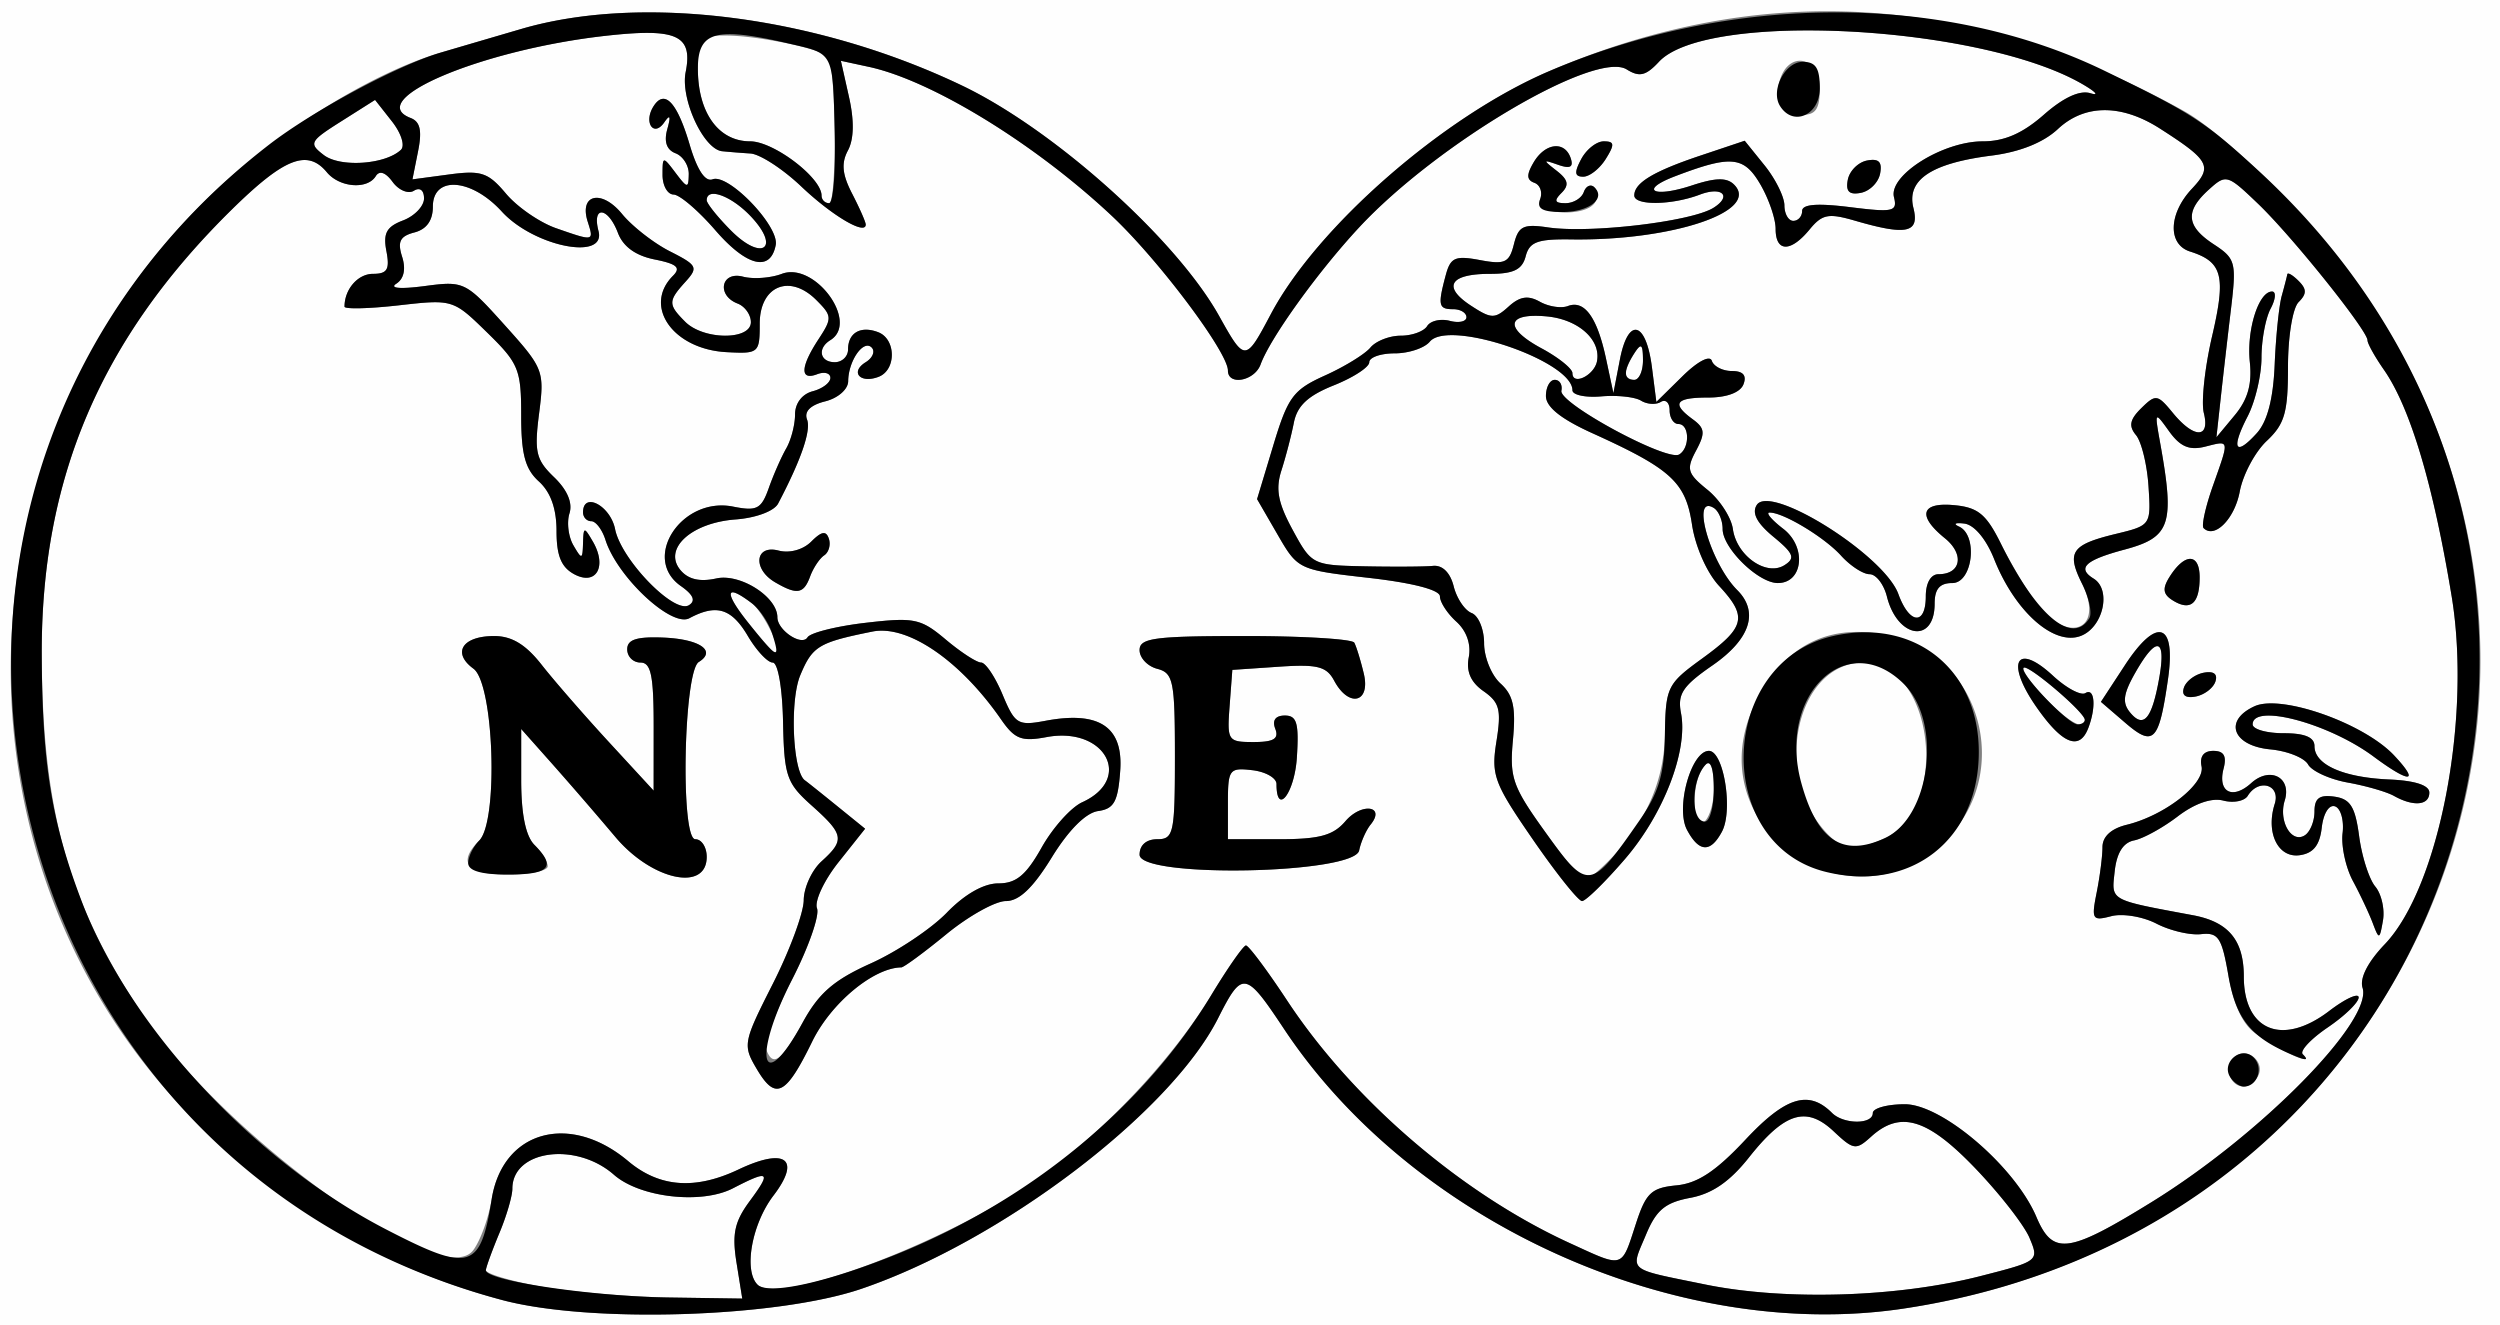 <svg xmlns="http://www.w3.org/2000/svg" width="283" height="150"><rect width="100%" height="100%" fill="#808080" stroke="none"/><path d="M0 75V0h283v150H0Zm97.513 70.892c15.846-5.405 34.958-19.908 40.38-30.642 2.737-5.416 3.088-5.359 7.454 1.218 14.572 21.947 44.482 35.478 70.026 31.679 57.554-8.56 84.611-72.061 50.206-117.83-4.973-6.615-13.96-15.3-18.373-17.755-24.044-13.376-47.698-14.853-71.873-4.49-11.947 5.12-26.218 17.58-31.464 27.469-2.897 5.46-2.94 5.462-5.875.209-4.853-8.685-18.654-21.06-29.043-26.04C92.486 1.814 72.702-.73 59 3.28c-3.025.887-7.138 2.093-9.14 2.682-8.079 2.377-19.448 9.563-26.902 17.003-28.547 28.494-29.056 75.47-1.122 103.664 9.995 10.09 21.823 17.026 35.017 20.536 9.982 2.656 31.079 1.996 40.66-1.273zm-36.306-.264c-3.461-.62-6.254-1.457-6.207-1.86.048-.402.742-2.3 1.543-4.218.802-1.917 1.457-4.165 1.457-4.995 0-4.365 7.196-5.347 11.5-1.57 2.947 2.586 9.9 3.376 13.47 1.53 4.113-2.127 4.39-1.922 1.921 1.418-1.743 2.358-2.04 3.73-1.518 7l.65 4.067-8.261-.122c-4.544-.067-11.094-.63-14.555-1.25zm131.81-.226c-8.983-1.841-8.463-1.4-6.681-5.663 1.158-2.772 2.172-3.612 5.002-4.143 2.485-.466 4.477-1.838 6.646-4.576 4.041-5.102 6.496-5.857 9.59-2.95 2.256 2.119 2.52 2.156 4.244.594 3.3-2.986 6.381-2.049 11.784 3.586 2.769 2.888 5.53 6.432 6.138 7.876 1.096 2.607 1.058 2.637-5.568 4.332-9.409 2.407-22.132 2.793-31.154.944zm-107.267.018c-1.59-1.597-.646-6.868 1.808-10.085 3.158-4.14 1.361-5.474-3.967-2.945-4.906 2.328-8.95 2.021-12.476-.947-6.619-5.57-14.218-3.455-15.458 4.301-.335 2.094-1.275 4.696-2.089 5.782-3.639 4.853-28.584-13.142-37.85-27.304C7.64 101.874 4.812 91.58 4.726 74.214c-.1-20.01 6.652-35.868 21.483-50.464 5.97-5.875 8.588-6.906 10.792-4.25 1.44 1.736 4.582 1.985 5.537.44.417-.674 1.11-.437 1.907.653.69.942 1.77 1.392 2.404 1 .684-.422 1.152-.068 1.152.873 0 .87-1.069 1.99-2.375 2.487-1.872.711-2.271 1.447-1.884 3.475.397 2.073.102 2.572-1.517 2.572C40.512 31 39 32.74 39 34.711c0 .301 2.763.235 6.14-.147 6.116-.692 6.158-.68 10 3.073 3.578 3.494 3.86 4.18 3.86 9.411 0 4.372.45 6.05 2 7.452 1.333 1.207 2 3.08 2 5.62 0 2.796.536 4.097 2.015 4.888 2.477 1.326 3.734-.887 2.1-3.697-.992-1.705-1.058-1.694-1.115.189-.056 1.854-.136 1.871-1.091.23-.567-.974-.767-2.603-.444-3.62.377-1.188-.248-2.653-1.745-4.094-2.045-1.969-2.254-2.856-1.695-7.21.62-4.83.513-5.103-3.885-9.996-4.443-4.94-4.603-5.019-9.081-4.426-2.723.36-4.013.253-3.202-.266.87-.556 1.107-1.657.66-3.063-.542-1.71-.233-2.316 1.393-2.742 1.383-.361 2.09-1.353 2.09-2.93 0-3.523 4.36-3.207 7.806.566 3.617 3.958 11.836 5.613 10.944 2.204-.763-2.919 1.074-2.746 2.197.206.593 1.56 2.002 2.58 4.162 3.013 2.521.504 2.995.924 2.078 1.84-3.435 3.436-.005 8.33 6.063 8.651 3.64.194 3.75.1 3.75-3.215 0-4.28 3.39-5.7 6.407-2.685 1.797 1.797 1.812 2.054.25 4.437-2.06 3.145-2.123 4.716-.157 3.962.825-.317 1.5-.13 1.5.414 0 .545-.9 1.226-2 1.514-1.202.314-2 1.364-2 2.63 0 1.159-.45 2.889-1 3.844-.55.955-1.435 2.965-1.968 4.467-.849 2.395-1.347 2.656-4.043 2.117-5.819-1.164-10.423 5.834-5.916 8.99 1.421.996 1.709 1.679.914 2.17-1.669 1.031-7.663-5.139-8.356-8.601C69.097 57.233 66 55.607 66 58c0 .55.42 1 .933 1 .513 0 1.234.95 1.602 2.11 1.335 4.208 7.484 9.95 9.5 8.872C81.1 68.34 82.803 68.859 84.658 72c.975 1.65 2.238 3 2.807 3 .595 0 1.093 2.844 1.174 6.707.129 6.161.394 6.934 3.25 9.486 3.656 3.267 3.768 3.902 1.11 6.307-1.1.995-2.008 2.978-2.019 4.405-.01 1.427-1.582 5.68-3.493 9.452-3.37 6.653-3.425 6.94-1.82 9.657 2.123 3.594 3.274 3.023 6.268-3.108 2.126-4.354 6.929-8.351 10.09-8.398.29-.004 2.587-1.695 5.104-3.758 2.517-2.062 5.546-3.75 6.732-3.75 1.507 0 3.071-1.487 5.194-4.937 1.91-3.103 3.856-5.053 5.24-5.25 1.817-.258 2.258-1.06 2.512-4.566.359-4.963-2.373-6.794-8.436-5.657-3.16.593-3.478.4-4.89-2.978-.83-1.987-1.918-3.612-2.419-3.612-.5 0-2.298-1.169-3.996-2.597-2.84-2.39-3.566-2.541-9.078-1.902-3.296.383-6.257 1.123-6.58 1.646-.644 1.042-3.409-.798-3.409-2.27 0-2.312-4.206-4.99-6.906-4.398-1.887.415-3.19.11-4.073-.953-1.99-2.398 1.226-5.35 6.235-5.724 2.32-.173 4.376-.94 4.829-1.802 2.6-4.949 3.746-8.276 3.273-9.51-.35-.911.372-1.635 2.051-2.057 1.46-.366 2.598-1.366 2.606-2.291.022-2.3 1.72-4.74 2.652-3.809.426.427.126 1.177-.667 1.667-1.807 1.117-.628 2.455 1.457 1.655 2.02-.776 1.988-4.27-.047-5.051-1.978-.76-3.41.062-3.41 1.955 0 .793-.675 1.441-1.5 1.441-1.698 0-2.011-1.566-.5-2.5 3.284-2.03-1.772-8.917-5.504-7.498-1.255.477-3.23.619-4.389.316-2.478-.648-3.029 2.114-.607 3.044.825.316 1.5 1.264 1.5 2.107 0 2.064-5.353 2.035-7.429-.04-1.956-1.957-1.954-2.348.019-4.528 1.476-1.63 1.35-1.878-1.75-3.448-1.837-.93-4.278-2.836-5.424-4.234-2.312-2.819-4.877-2.248-3.89.865.717 2.256.736 2.252-3.585.746-1.846-.644-4.392-2.4-5.657-3.904-2.018-2.399-2.807-2.665-6.447-2.177l-4.148.556.638-3.19c.466-2.332.239-3.344-.844-3.76-5.368-2.06 8.035-7.719 22.017-9.296 8.12-.916 9.956-.089 9.117 4.107-.607 3.033 2.024 8.731 4.133 8.953.688.072 2.128.187 3.202.256 1.073.069 3.66 1.748 5.75 3.732C94.19 24.419 98 26.67 98 25.419c0-.285-.689-1.85-1.53-3.478-1.135-2.193-1.26-3.464-.486-4.91.685-1.28.727-3.361.123-6.05l-.92-4.099 3.156.682c7.143 1.544 18.822 8.708 27.53 16.888C131.15 29.41 139 39.87 139 41.945c0 1.75 3.016 1.184 3.7-.695 1.09-2.995 6.517-10.535 11.19-15.549 8.854-9.496 26.736-20.04 30.258-17.84 1.434.895 2.164.72 3.648-.873 5.398-5.793 36.384-4.16 47.92 2.526 1.531.887 1.948 1.355.927 1.04-1.21-.374-3.05.474-5.285 2.436-2.406 2.113-4.464 3.01-6.907 3.01-4.537 0-10.664 3.847-10.054 6.312.406 1.642-.063 1.749-4.974 1.135-3.727-.466-5.423-.329-5.423.438 0 .613-.45 1.115-1 1.115s-1.002-.787-1.005-1.75c-.003-.962-1.015-3.003-2.25-4.534l-2.245-2.784-5 1.676c-5.325 1.784-7.5 3.094-7.5 4.514 0 1.172 4.243 1.116 7.435-.097 2.527-.961 3.664.178 1.509 1.51-2.52 1.557-13.971 2.908-18.707 2.207-2.801-.414-3.35-.143-3.865 1.911-.524 2.088-1.016 2.317-3.847 1.786-2.808-.527-3.332-.293-3.872 1.726-.911 3.401-.815 3.835.847 3.835.825 0 1.5.408 1.5.906 0 .499-.85.685-1.887.413-1.038-.271-2.19-.004-2.56.594-.369.598-1.714 1.087-2.99 1.087-1.275 0-2.82.605-3.435 1.346-.614.74-2.924 2.16-5.133 3.156-3.611 1.629-4.2 2.424-5.856 7.905L142.3 56.5l2.314 4c2.302 3.977 2.36 4.005 10.35 4.916 4.988.568 8.037 1.363 8.037 2.095 0 .648.835 1.935 1.857 2.86 1.16 1.05 1.688 2.56 1.406 4.032-.308 1.611.22 2.822 1.677 3.842 1.812 1.27 2.027 2.106 1.459 5.664-.615 3.844-.289 4.725 4.13 11.133 2.638 3.827 5.139 6.958 5.556 6.958.418 0 2.601-2.137 4.852-4.75 4.394-5.1 7.16-12.289 6.353-16.512-.416-2.176.175-3.075 3.568-5.423 4.268-2.955 5.28-6.034 2.8-8.514-3.044-3.044-5.299-10.933-2.658-9.301.55.34 1 1.413 1 2.385 0 2.165 4.035 6.115 6.247 6.115 2.871 0 3.284-4.086.62-6.135-1.302-1.001-2.007-1.83-1.567-1.843 1.518-.042 6.21 2.78 8.107 4.876 1.047 1.156 2.5 2.102 3.229 2.102.73 0 1.611 1.137 1.96 2.526 1.194 4.757 5.404 5.386 5.404.807 0-1.666.571-2.333 2-2.333 2.31 0 2.943-5.407.75-6.399-.687-.311-.411-.461.614-.333 1.117.139 2.47 1.754 3.377 4.032 2.366 5.943 6.761 9.84 9.797 8.686 2.545-.968 3.505-5.224 1.462-6.486-1.926-1.19-.963-2.095 3.5-3.289 5.194-1.389 5.686-2.845 4.047-11.97-.666-3.707-.657-3.72 1.003-1.41 1.249 1.735 2.284 2.176 4.063 1.73 2.823-.709 2.78-.928.876 4.47-.83 2.354-1.3 4.491-1.043 4.749 1.247 1.247 3.513-1.046 4.094-4.143.358-1.907 1.733-4.484 3.055-5.727 2.032-1.909 2.405-3.208 2.405-8.384 0-3.431.528-6.654 1.2-7.326.933-.933.933-1.467 0-2.4-.66-.66-1.234-.998-1.277-.75-.042.247-.327 1.35-.633 2.45s-.666 4.602-.798 7.783c-.162 3.882-.829 6.432-2.027 7.756-2.441 2.697-2.941 1.783-1.039-1.896.866-1.674 1.574-4.67 1.574-6.66 0-1.988.466-4.485 1.035-5.549.57-1.064.642-1.934.16-1.934-1.525 0-2.899 4.371-2.514 8 .263 2.474-.238 4.233-1.706 6l-2.077 2.5.493-4.5c.271-2.475.793-7.004 1.16-10.064.626-5.235.511-5.665-1.943-7.273-3.133-2.053-3.292-3.734-.586-6.183 1.976-1.788 2.103-1.752 5.6 1.595C259.452 26.742 268 37.407 268 38.52c0 .369.833 1.866 1.851 3.326 2.985 4.28 5.59 12.983 7.676 25.654 2.27 13.784-1.415 32.947-7.575 39.393-1.922 2.012-2.854 3.84-2.51 4.927 1.186 3.732-11.51 16.624-23.9 24.27-9.44 5.825-11.162 6.044-13.025 1.66C228.1 132.064 219.852 125 215.63 125c-1.997 0-3.63.45-3.63 1 0 1.308-3.31 1.29-4.623-.023-2.629-2.629-5.254-1.816-9.786 3.03-3.343 3.573-5.418 4.947-7.82 5.178-2.825.272-3.447.855-4.564 4.274-1.704 5.22-1.307 5.1-7.51 2.26-12.26-5.613-24.55-16.163-32.002-27.469-2.266-3.437-4.361-6.237-4.657-6.222-.296.016-2.053 2.53-3.904 5.589-4.744 7.836-13.296 16.683-21.031 21.755-10.65 6.984-28.081 13.329-30.353 11.048zm169.804-23.507c1.03-1.668-1.287-3.58-2.667-2.2-1.154 1.154-.432 3.287 1.113 3.287.485 0 1.184-.49 1.554-1.087zm5.118-2.574c-.364-.364.911-1.73 2.833-3.036 1.922-1.306 3.495-2.832 3.495-3.39 0-.558-1.505.133-3.344 1.536-5.271 4.02-9.656 2.244-9.656-3.913 0-4.098-1.727-6.18-5.75-6.93-9.573-1.785-9.234-1.595-8.867-4.966.228-2.092.961-3.262 2.198-3.505 1.02-.201 3.238-1.42 4.93-2.71 1.934-1.477 3.851-2.143 5.169-1.798 1.152.3 2.397.058 2.766-.54 1.242-2.01 3.744-1.261 3.054.913-1.037 3.266.375 6.159 2.836 5.808 1.533-.218 2.258-1.127 2.486-3.117.185-1.614.824-2.64 1.5-2.413.648.218 1.035 1.585.86 3.038-.176 1.453.351 3.89 1.17 5.413.82 1.524 1.83 3.671 2.246 4.771.716 1.9.774 1.885 1.155-.305.22-1.268-.171-2.994-.87-3.837-.7-.842-1.522-3.405-1.827-5.695-.447-3.35-.996-4.225-2.806-4.483-1.693-.24-2.25.178-2.25 1.691 0 1.106-.5 2.32-1.112 2.698-1.51.933-2.979-1.632-2.258-3.944.815-2.617-1.661-3.907-3.794-1.976-2.121 1.92-3.824 1.02-3.125-1.65.37-1.416.03-1.999-1.168-1.999-1.08 0-1.56.631-1.328 1.75.411 1.989-4.156 5.557-8.465 6.614-1.77.434-2.75 1.336-2.75 2.53 0 1.02-.295 3.333-.657 5.139-.611 3.057-.498 3.24 1.654 2.678 1.27-.332 3.566.046 5.102.84 1.536.795 3.807 1.333 5.047 1.197 1.973-.217 2.361.37 3.11 4.697.56 3.239 1.601 5.481 3.016 6.5 2.966 2.135 6.873 3.866 5.4 2.394zM220.75 94.568c6.81-7.414 3.498-19.749-6.008-22.374-7.098-1.96-12.512.476-15.924 7.162-7.288 14.286 11.08 27.026 21.932 15.212zm-14.143-.45C200.587 87.467 203.439 75 210.98 75c7.9 0 9.857 16.475 2.363 19.89-3.406 1.552-4.775 1.395-6.736-.772zM62 98.071c0-.51-.675-1.603-1.5-2.428-.99-.99-1.5-3.48-1.5-7.31v-5.811l3.545 3.989a488.468 488.468 0 0 1 7.12 8.239C73.783 99.645 80 100.998 80 97c0-1.1-.58-2-1.29-2-1.703 0-1.33-19 .394-20.064 2.048-1.266.087-2.6-4.06-2.763-2.99-.117-4.044.23-4.044 1.334A1.5 1.5 0 0 0 72.5 75c1.196 0 1.5 1.47 1.496 7.25l-.004 7.25-5.066-5.5c-2.786-3.025-6.212-6.963-7.614-8.75C59.51 72.953 57.935 72 55.94 72c-3.601 0-4.803 1.895-2.343 3.697 2.321 1.7 2.843 17.264.653 19.454C51.73 97.669 52.855 99 57.5 99c2.475 0 4.5-.418 4.5-.929Zm91.858-1.804c.196-.972.78-2.29 1.298-2.928 1.73-2.135-1.034-2.504-2.852-.382-1.386 1.62-2.946 2.043-7.526 2.043H139v-4.066c0-3.847.149-4.05 2.75-3.75 1.513.174 2.75.878 2.75 1.566 0 3.689 2.047 1.025 2.305-3 .249-3.883.002-4.75-1.357-4.75-1.066 0-1.456.538-1.086 1.5.433 1.13-.172 1.5-2.45 1.5-2.925 0-3.017-.137-2.72-4.085l.308-4.085 5.246-.357c4.388-.3 5.415-.04 6.285 1.585 1.66 3.102 4.141 2.503 3.35-.808-.362-1.512-.847-3.087-1.078-3.5-.232-.412-5.794-.75-12.362-.75-10.26 0-11.941.224-11.941 1.594 0 .876.9 1.829 2 2.116 1.82.476 2 1.364 2 9.907 0 8.716-.142 9.383-2 9.383-1.238 0-2 .667-2 1.75 0 2.677 24.314 2.205 24.858-.483zm41.067-2.126c1.288-2.408.2-9.141-1.478-9.141-2.015 0-3.802 6.468-2.473 8.951 1.362 2.545 2.657 2.607 3.95.19zm-3.043-2.391c-.209-2.199.259-4.223 1.202-5.2.56-.582.916.484.916 2.75 0 3.34-1.833 5.46-2.118 2.45zM275 89.717c0-.825-1.613-1.352-4.528-1.48-5.225-.227-8.472-1.672-8.472-3.772 0-1.008-1.093-1.465-3.5-1.465-1.925 0-3.5-.45-3.5-1 0-2.421 8.598-.135 13.683 3.638 4.148 3.078 5.28 3.016 2.327-.128-3.43-3.65-12.77-6.94-15.792-5.564-3.544 1.615-2.495 4.479 1.79 4.884 1.92.181 3.842.95 4.27 1.71.427.759 2.452 1.68 4.5 2.048 2.047.368 4.397 1.047 5.222 1.51 2.22 1.245 4 1.075 4-.38zm-38.607-7.299c.913-2.378.73-4.612-.324-3.96-.512.316-2.165-.57-3.674-1.968-4.138-3.834-5.402-1.55-1.921 3.472 2.953 4.262 4.914 5.076 5.919 2.456zm-4.883-3.408c-1.575-1.644-2.672-3.182-2.436-3.417.46-.46 6.926 5.04 6.926 5.893 0 1.291-1.868.262-4.49-2.476zm13.908-2.137c.926-6.418-1.249-7.116-4.881-1.568l-2.714 4.146 2.748 2.364c3.22 2.77 3.824 2.153 4.847-4.942zm-4.283 3.79c-.922-1.112-.793-2.103.592-4.536 2.388-4.195 3.507-3.936 2.697.623-.825 4.643-1.76 5.755-3.289 3.913zm9.647-3.509c.287-.86-.194-1.22-1.334-1-.98.19-1.984.951-2.23 1.692-.287.86.194 1.22 1.334 1 .98-.19 1.984-.951 2.23-1.692zM249 65.358c0-2.78-1.702-2.79-3.429-.02-.809 1.298-.716 1.94.381 2.624 2.013 1.255 3.048.37 3.048-2.604ZM91.708 65.25c.356-.962 1.071-2.035 1.59-2.384.52-.35.758-1.197.53-1.884-.311-.93-.82-.848-1.992.325-.928.928-2.45 1.345-3.705 1.017-2.668-.698-2.964 2.092-.381 3.596 2.483 1.446 3.224 1.32 3.958-.67Zm-3.896-37.515c.41-2.127-5.353-8.125-7.146-7.437-.837.321-1.748-1.054-2.592-3.913-1.434-4.856-2.86-6.349-4.12-4.31-1.115 1.804.053 3.489 1.237 1.782.667-.963.767-.738.345.775-.392 1.404-.074 2.331.934 2.718.842.323 1.516 1.389 1.498 2.369-.03 1.639-.149 1.626-1.5-.16-1.435-1.897-1.468-1.891-1.468.25 0 1.205.563 2.201 1.25 2.214.688.012 2.81 1.826 4.718 4.031 3.554 4.108 6.25 4.77 6.844 1.681zM82.75 26.1C81.237 24.578 80 23.033 80 22.667c0-1.53 2.816-.492 5.012 1.846 3.393 3.612 1.247 5.117-2.262 1.587Zm97.791-3.167c.363-.586.328-1.374-.078-1.75-.405-.375-.938-.12-1.183.567-.246.688-1.174 1.25-2.063 1.25-1.23 0-1.339-.278-.452-1.165s.756-1.485-.55-2.503c-1.589-1.239-1.576-1.288.171-.675 1.356.476 1.755.265 1.417-.748-.665-1.995-2.886-1.747-4.194.47-.828 1.402-.806 1.989.085 2.314.656.24.946 1.082.643 1.872-.665 1.732 5.148 2.077 6.204.368zm32.288-3.285c.255-1.321-.156-1.732-1.477-1.477-1.006.193-1.988 1.175-2.181 2.181-.255 1.321.156 1.732 1.477 1.477 1.006-.193 1.988-1.175 2.181-2.181zM181.768 18c1.037-1.66.999-2-.224-2-.81 0-1.955.9-2.544 2-.814 1.521-.76 2 .224 2 .712 0 1.857-.9 2.544-2zM206 10c0-3.55-3.445-4.324-4.497-1.009-.813 2.561.11 4.009 2.556 4.009 1.49 0 1.941-.697 1.941-3ZM86.72 118.75c-.246-.687 1.077-4.224 2.94-7.859 1.862-3.635 3.134-7.265 2.826-8.066-.307-.802.792-3.158 2.443-5.235l3.002-3.778-3.216-2.606c-1.768-1.433-3.385-2.723-3.592-2.866-1.384-.956-1.743-9.006-.531-11.906 1.375-3.29 2.076-3.715 8.167-4.94 3.979-.802 9.933 3.264 14.562 9.943 1.548 2.234 2.318 2.534 5.145 2.003 6.61-1.24 9.875 4.717 4.042 7.374-1.267.578-3.332 2.88-4.59 5.118-1.765 3.14-2.884 4.068-4.906 4.068-1.654 0-3.805 1.223-5.835 3.318-1.769 1.824-5.637 4.406-8.597 5.736-4.19 1.885-5.895 3.362-7.71 6.683-2.419 4.429-3.392 5.135-4.15 3.013zm88.294-24.436c-3.799-5.274-4.147-6.254-3.75-10.544.344-3.708.039-5.091-1.413-6.405-1.018-.921-1.851-2.97-1.851-4.551 0-1.582-.634-3.12-1.41-3.418-.775-.297-1.69-1.659-2.033-3.026-.39-1.55-1.27-2.42-2.34-2.312-.945.095-4.417.117-7.717.049-5.925-.122-6.027-.174-8.165-4.111-1.667-3.072-1.96-4.62-1.278-6.742.487-1.515 1.12-3.941 1.405-5.392.381-1.934 1.59-3.066 4.529-4.242 2.205-.882 4.009-2.057 4.009-2.612 0-.554 1.295-1.008 2.878-1.008 1.582 0 3.37-.594 3.973-1.32C163.997 36.092 178 40.858 178 44.174c0 .538 1.469.852 3.264.697 1.796-.155 3.82.062 4.5.482.68.42 1.686.486 2.236.146.55-.34 1 .084 1 .941S189.45 48 190 48c1.249 0 1.32 2.684.092 3.443-1.363.843-13.63-5.785-13.342-7.209.137-.679-.2-1.234-.75-1.234s-1 .823-1 1.83c0 1.237 1.697 2.597 5.25 4.207 8.934 4.05 10.565 5.545 11.285 10.35.372 2.478 1.68 5.444 3.058 6.93 3.254 3.509 2.988 4.673-1.875 8.204-4.005 2.908-4.164 3.232-4.252 8.677-.094 5.723-2.625 10.92-7.442 15.28-1.724 1.56-2.05 1.335-6.01-4.164zM84.707 70.5c-2.796-3.504-2.615-4.51.397-2.214 1.388 1.057 3.6 5.714 2.713 5.714-.174 0-1.574-1.575-3.11-3.5zM230.5 68.26c-1.1-1.474-2.9-4.497-4-6.72-1.643-3.318-2.58-4.096-5.25-4.353-3.8-.367-4.252 1.181-1.09 3.74 2.234 1.81 1.835 4.073-.719 4.073-.87 0-1.441.99-1.441 2.5 0 3.333-1.856 3.184-3.102-.25-1.597-4.4-14.477-12.507-16.03-10.09-.586.915.012 2.058 1.886 3.604 2.296 1.892 2.5 2.419 1.252 3.21-2.053 1.3-5.414-1.052-5.843-4.089-.185-1.312-1.483-3.314-2.885-4.449-2.271-1.839-2.411-2.319-1.286-4.42 1.065-1.991 1.008-2.543-.365-3.547-2.459-1.798-1.979-2.469 1.766-2.469 2.094 0 3.613-.574 3.969-1.5.386-1.006-.045-1.5-1.31-1.5-1.037 0-2.058-.519-2.27-1.153-.224-.673-1.613.056-3.333 1.75L187.5 45.5l-.5-3.922c-.668-5.238-2.686-5.735-3.624-.892l-.74 3.814-.838-3.922c-.997-4.664-2.44-6.652-4.31-5.935-.752.288-2.181.069-3.177-.489-1.336-.747-2.262-.604-3.535.548-1.565 1.417-1.961 1.407-4.282-.114-3.25-2.13-2.373-3.588 2.159-3.588 2.683 0 3.66-.477 4.053-1.984.427-1.632 1.34-1.971 5.156-1.915 11.457.169 21.447-3.192 18.437-6.202-.82-.82-2.083-.795-4.774.093-4.377 1.444-6.049.539-1.914-1.037 6.334-2.413 7.78-2.282 9.639.878.963 1.637 1.75 3.919 1.75 5.071 0 2.652 1.693 2.687 3.84.08 1.433-1.742 2.137-1.878 5.153-1 5.858 1.704 7.316 1.383 6.604-1.453-.795-3.167 2.028-5.054 8.858-5.92 3.196-.406 5.857-1.472 7.5-3.006 3.03-2.831 7.19-2.846 11.564-.042 5.614 3.6 5.976 4.282 3.605 6.804-2.651 2.823-2.756 6.297-.214 7.104 3.679 1.168 4.093 2.755 2.501 9.578-.827 3.546-1.249 7.46-.938 8.699.732 2.918-1.105 2.92-3.498.002-1.739-2.12-1.946-2.151-3.575-.55-1.313 1.291-1.458 2.025-.604 3.054.618.745 1.254 3.348 1.414 5.786.289 4.414.274 4.435-3.71 5.401-5.032 1.22-5.597 2.058-3.805 5.649 2.592 5.197-1.62 6.956-5.195 2.17zM178 42.24c0-.508-1.578-1.775-3.506-2.813-4.28-2.305-3.99-4.038.605-3.61 3.567.333 6.153 2.646 5.68 5.08-.311 1.604-2.779 2.797-2.779 1.344Zm6.015.01c.008-.412.452-1.425.985-2.25.784-1.213.972-1.07.985.75.008 1.237-.435 2.25-.985 2.25s-.993-.337-.985-.75zM93 22.136C93 20.118 87.578 16 84.92 16 81.332 16 79 12.761 79 7.777c0-3.6.153-3.776 3.25-3.753 3.563.026 10.58 1.472 11.471 2.364.929.929 1.052 16.612.131 16.612a.86.86 0 0 1-.852-.864Zm-56.342-4.581c-1.73-1.325-1.612-1.555 1.978-3.827l3.82-2.418 1.9 2.416c1.07 1.36 1.517 2.776 1.023 3.24-1.776 1.664-6.866 2.008-8.72.589z" style="fill:#fefefe"/><path d="M56.853 147.165C-3.148 131.2-18.651 54.245 30.5 16.345c4.975-3.836 14.535-8.963 19.36-10.383 2.002-.589 6.115-1.795 9.14-2.681 13.702-4.012 33.486-1.466 49.951 6.428 10.389 4.98 24.19 17.356 29.043 26.041 2.935 5.253 2.978 5.252 5.875-.21 5.246-9.888 19.517-22.347 31.464-27.468 20.69-8.87 44.727-8.893 62.897-.063 9.874 4.799 11.339 5.744 17.196 11.098 47.721 43.614 24.17 119.487-40.053 129.04-25.544 3.799-55.454-9.732-70.026-31.68-4.366-6.576-4.717-6.633-7.453-1.217-5.423 10.734-24.535 25.237-40.38 30.642-9.582 3.269-30.679 3.929-40.661 1.273zm26.52-4.232c-.523-3.27-.225-4.642 1.518-7 2.47-3.34 2.192-3.545-1.92-1.418-3.57 1.846-10.524 1.056-13.471-1.53-4.304-3.777-11.5-2.795-11.5 1.57 0 .83-.655 3.078-1.457 4.995-.8 1.918-1.495 3.816-1.543 4.218-.14 1.185 11.833 2.978 20.762 3.11l8.262.122Zm140.799 1.525c6.626-1.695 6.664-1.725 5.568-4.332-.607-1.444-3.37-4.989-6.138-7.876-5.403-5.635-8.483-6.572-11.784-3.586-1.725 1.562-1.988 1.525-4.243-.594-3.095-2.907-5.55-2.152-9.59 2.95-2.17 2.738-4.162 4.11-6.647 4.576-2.83.531-3.844 1.371-5.002 4.143-1.782 4.263-2.302 3.822 6.682 5.663 9.022 1.849 21.745 1.463 31.154-.944zm-122.263-2.644c14.94-6.125 27.619-16.633 35.225-29.197 1.851-3.058 3.608-5.573 3.904-5.589.296-.015 2.391 2.784 4.657 6.222 7.451 11.306 19.742 21.856 32.002 27.469 6.203 2.84 5.806 2.96 7.51-2.26 1.117-3.419 1.74-4.002 4.564-4.274 2.402-.231 4.477-1.605 7.82-5.179 4.532-4.845 7.157-5.658 9.786-3.03 1.314 1.315 4.623 1.332 4.623.024 0-.55 1.633-1 3.63-1 4.222 0 12.47 7.064 14.887 12.75 1.863 4.384 3.584 4.165 13.025-1.66 12.39-7.646 25.086-20.538 23.9-24.27-.344-1.087.588-2.915 2.51-4.927 6.16-6.446 9.845-25.609 7.575-39.393-2.087-12.671-4.69-21.374-7.676-25.654-1.018-1.46-1.851-2.957-1.851-3.326 0-1.113-8.548-11.778-12.378-15.445-3.497-3.347-3.624-3.383-5.6-1.595-2.706 2.45-2.547 4.13.586 6.183 2.454 1.608 2.57 2.038 1.943 7.273-.367 3.06-.889 7.589-1.16 10.064l-.493 4.5 2.077-2.5c1.468-1.767 1.969-3.526 1.706-6-.385-3.629.99-8 2.515-8 .48 0 .409.87-.16 1.934-.57 1.064-1.036 3.561-1.036 5.55 0 1.988-.708 4.985-1.574 6.659-1.902 3.679-1.402 4.593 1.039 1.896 1.198-1.324 1.865-3.874 2.027-7.756.132-3.18.492-6.683.798-7.783.306-1.1.591-2.202.633-2.45.043-.247.617.09 1.277.75.933.933.933 1.467 0 2.4-.672.672-1.2 3.895-1.2 7.326 0 5.176-.373 6.475-2.405 8.384-1.322 1.243-2.697 3.82-3.055 5.727-.58 3.097-2.847 5.39-4.094 4.143-.257-.258.212-2.395 1.043-4.75 1.905-5.397 1.947-5.178-.876-4.469-1.779.446-2.814.005-4.063-1.73-1.66-2.31-1.669-2.297-1.003 1.41 1.64 9.125 1.147 10.581-4.047 11.97-4.463 1.194-5.426 2.099-3.5 3.289 2.043 1.262 1.083 5.518-1.462 6.486-3.036 1.154-7.43-2.743-9.797-8.686-.907-2.278-2.26-3.893-3.377-4.032-1.025-.128-1.302.022-.614.333 2.193.992 1.56 6.399-.75 6.399-1.429 0-2 .667-2 2.333 0 4.579-4.21 3.95-5.404-.807-.349-1.39-1.23-2.526-1.96-2.526s-2.182-.946-3.229-2.102c-1.896-2.096-6.589-4.918-8.107-4.876-.44.012.265.842 1.567 1.843 2.664 2.049 2.251 6.135-.62 6.135-2.212 0-6.247-3.95-6.247-6.115 0-.972-.45-2.045-1-2.385-2.64-1.632-.386 6.257 2.658 9.3 2.48 2.481 1.468 5.56-2.8 8.515-3.393 2.348-3.984 3.247-3.568 5.423.808 4.223-1.959 11.412-6.353 16.512-2.25 2.613-4.434 4.75-4.852 4.75-.417 0-2.918-3.131-5.556-6.958-4.419-6.408-4.745-7.289-4.13-11.133.568-3.558.353-4.394-1.46-5.664-1.455-1.02-1.984-2.23-1.676-3.842.282-1.472-.245-2.982-1.406-4.033-1.022-.924-1.857-2.21-1.857-2.86 0-.73-3.05-1.526-8.036-2.094-7.991-.91-8.05-.939-10.35-4.916l-2.315-4 1.84-6.093c1.655-5.48 2.245-6.276 5.856-7.905 2.21-.996 4.519-2.416 5.133-3.156.614-.74 2.16-1.346 3.435-1.346 1.276 0 2.621-.49 2.99-1.087.37-.598 1.522-.865 2.56-.594 1.038.272 1.887.086 1.887-.413 0-.498-.675-.906-1.5-.906-1.662 0-1.758-.434-.847-3.835.54-2.02 1.064-2.253 3.872-1.726 2.83.53 3.323.302 3.847-1.786.516-2.054 1.064-2.325 3.865-1.91 4.736.7 16.187-.65 18.707-2.208 2.155-1.333 1.018-2.471-1.51-1.51-3.19 1.213-7.434 1.269-7.434.097 0-1.42 2.175-2.73 7.5-4.514l5-1.676 2.245 2.784c1.235 1.531 2.247 3.571 2.25 4.534.003.962.455 1.75 1.005 1.75.55 0 1-.502 1-1.115 0-.767 1.696-.904 5.423-.438 4.911.614 5.38.507 4.974-1.135-.61-2.465 5.517-6.312 10.054-6.312 2.443 0 4.501-.897 6.907-3.01 2.235-1.962 4.074-2.81 5.285-2.436 1.021.315.604-.153-.926-1.04-11.537-6.686-42.523-8.319-47.92-2.526-1.485 1.593-2.215 1.768-3.65.872-3.52-2.199-21.403 8.345-30.256 17.841-4.674 5.014-10.101 12.554-11.191 15.549-.684 1.879-3.7 2.446-3.7.695 0-2.075-7.85-12.536-13.126-17.493-8.71-8.18-20.388-15.344-27.531-16.888l-3.157-.682.921 4.099c.604 2.689.562 4.77-.123 6.05-.774 1.446-.649 2.717.486 4.91C97.31 23.57 98 25.134 98 25.42c0 1.252-3.81-1-7.298-4.312-2.09-1.984-4.677-3.663-5.75-3.732a99.552 99.552 0 0 1-3.202-.256c-2.11-.222-4.74-5.92-4.133-8.953.839-4.196-.997-5.023-9.117-4.107-13.982 1.577-27.385 7.236-22.017 9.296 1.083.416 1.31 1.428.844 3.76l-.638 3.19 4.148-.556c3.64-.488 4.429-.222 6.447 2.177 1.265 1.503 3.811 3.26 5.657 3.904 4.32 1.506 4.302 1.51 3.586-.746-.988-3.113 1.577-3.684 3.889-.865 1.146 1.398 3.587 3.303 5.424 4.234 3.1 1.57 3.226 1.817 1.75 3.448-1.973 2.18-1.975 2.571-.019 4.528 2.076 2.075 7.429 2.104 7.429.04 0-.843-.675-1.79-1.5-2.107-2.422-.93-1.87-3.692.607-3.044 1.16.303 3.134.16 4.389-.316 3.732-1.42 8.788 5.468 5.504 7.498-1.511.934-1.198 2.5.5 2.5.825 0 1.5-.648 1.5-1.441 0-1.893 1.432-2.714 3.41-1.955 2.035.78 2.068 4.275.047 5.05-2.085.801-3.264-.537-1.457-1.654.793-.49 1.093-1.24.667-1.667-.931-.93-2.63 1.51-2.652 3.809-.008.925-1.145 1.925-2.606 2.291-1.679.422-2.4 1.146-2.051 2.058.473 1.233-.672 4.56-3.273 9.509-.453.861-2.51 1.629-4.83 1.802-5.008.375-8.223 3.326-6.234 5.724.883 1.063 2.186 1.368 4.073.953 2.7-.593 6.906 2.086 6.906 4.399 0 1.47 2.765 3.311 3.41 2.269.322-.523 3.283-1.263 6.579-1.646 5.512-.64 6.239-.487 9.078 1.902 1.698 1.428 3.496 2.597 3.996 2.597s1.59 1.625 2.42 3.612c1.41 3.377 1.728 3.57 4.89 2.978 6.062-1.137 8.794.694 8.435 5.657-.254 3.507-.695 4.308-2.511 4.566-1.385.197-3.332 2.147-5.241 5.25-2.123 3.45-3.687 4.937-5.194 4.937-1.186 0-4.215 1.688-6.732 3.75-2.517 2.063-4.814 3.754-5.103 3.758-3.162.047-7.965 4.044-10.09 8.398-2.995 6.131-4.146 6.702-6.27 3.108-1.604-2.716-1.55-3.004 1.821-9.657 1.911-3.771 3.483-8.025 3.493-9.452.01-1.427.919-3.41 2.019-4.405 2.658-2.405 2.546-3.04-1.11-6.307-2.856-2.552-3.121-3.325-3.25-9.486-.08-3.863-.579-6.707-1.174-6.707-.57 0-1.832-1.35-2.807-3-1.855-3.14-3.558-3.66-6.625-2.018-2.015 1.078-8.164-4.664-9.499-8.871C68.167 59.95 67.445 59 66.933 59c-.513 0-.933-.45-.933-1 0-2.393 3.097-.767 3.631 1.907.693 3.462 6.687 9.632 8.356 8.601.795-.491.507-1.174-.914-2.17-4.507-3.156.097-10.154 5.916-8.99 2.696.539 3.194.278 4.043-2.117.533-1.502 1.419-3.512 1.968-4.467.55-.955 1-2.685 1-3.844 0-1.266.798-2.316 2-2.63 1.1-.288 2-.969 2-1.514 0-.544-.675-.731-1.5-.414-1.966.754-1.903-.817.157-3.962 1.562-2.383 1.547-2.64-.25-4.437C89.391 30.947 86 32.368 86 36.648c0 3.315-.11 3.409-3.75 3.215-6.068-.322-9.498-5.215-6.062-8.65.916-.917.442-1.337-2.079-1.841-2.16-.432-3.57-1.452-4.162-3.013-1.123-2.952-2.96-3.125-2.197-.206.892 3.41-7.327 1.754-10.944-2.204C53.36 20.176 49 19.86 49 23.383c0 1.577-.707 2.569-2.09 2.93-1.626.426-1.935 1.033-1.393 2.742.447 1.406.21 2.507-.66 3.063-.81.519.479.626 3.202.266 4.478-.593 4.638-.515 9.08 4.426 4.4 4.893 4.506 5.166 3.886 9.996-.559 4.354-.35 5.241 1.695 7.21 1.497 1.44 2.122 2.906 1.745 4.094-.323 1.017-.123 2.646.444 3.62.955 1.641 1.035 1.624 1.091-.23.057-1.883.123-1.894 1.114-.19 1.635 2.81.378 5.024-2.1 3.698C63.537 64.217 63 62.916 63 60.12c0-2.54-.667-4.413-2-5.62-1.55-1.403-2-3.08-2-7.452 0-5.23-.282-5.917-3.86-9.41-3.842-3.753-3.884-3.766-10-3.074-3.377.382-6.14.448-6.14.147C39 32.741 40.512 31 42.224 31c1.619 0 1.914-.5 1.517-2.572-.387-2.028.012-2.764 1.884-3.475C46.93 24.456 48 23.337 48 22.466c0-.94-.468-1.295-1.152-.872-.633.391-1.715-.06-2.404-1.001-.797-1.09-1.49-1.327-1.907-.653-.955 1.545-4.096 1.296-5.537-.44-2.204-2.656-4.822-1.625-10.792 4.25C11.377 38.346 4.626 54.205 4.725 74.214c.061 12.37 1.104 18.79 4.512 27.786 5.39 14.228 19.484 29.421 34.487 37.177 9.49 4.905 10.653 4.571 11.933-3.433 1.24-7.756 8.84-9.87 15.458-4.3 3.527 2.967 7.57 3.274 12.476.946 5.328-2.529 7.125-1.195 3.967 2.945-2.454 3.217-3.399 8.488-1.808 10.085 1.23 1.235 8.073-.292 16.159-3.606zm150.537-19.901c-1.03-1.668 1.287-3.58 2.667-2.2 1.154 1.154.432 3.287-1.113 3.287-.485 0-1.184-.49-1.554-1.087zm6.52-2.733c-4.274-1.895-5.89-3.999-6.71-8.735-.749-4.327-1.137-4.914-3.11-4.697-1.24.136-3.51-.402-5.047-1.197-1.536-.794-3.832-1.172-5.102-.84-2.152.563-2.265.379-1.654-2.678.362-1.806.657-4.118.657-5.139 0-1.194.98-2.096 2.75-2.53 4.31-1.057 8.876-4.625 8.465-6.614-.231-1.119.248-1.75 1.328-1.75 1.198 0 1.538.583 1.168 1.999-.699 2.67 1.004 3.57 3.125 1.65 2.133-1.93 4.61-.64 3.794 1.976-.72 2.312.748 4.877 2.258 3.944.612-.378 1.112-1.592 1.112-2.698 0-1.513.557-1.931 2.25-1.69 1.81.257 2.359 1.133 2.806 4.482.305 2.29 1.127 4.853 1.826 5.695.7.843 1.091 2.57.87 3.837-.38 2.19-.438 2.205-1.155.305-.414-1.1-1.425-3.247-2.244-4.77-.82-1.525-1.347-3.96-1.172-5.414.176-1.453-.211-2.82-.859-3.038-.676-.228-1.315.8-1.5 2.413-.228 1.99-.953 2.899-2.486 3.117-2.46.35-3.873-2.542-2.836-5.808.69-2.174-1.812-2.922-3.054-.913-.37.598-1.614.84-2.766.54-1.318-.345-3.235.321-5.17 1.797-1.69 1.29-3.91 2.51-4.93 2.71-1.236.244-1.969 1.414-2.197 3.506-.367 3.37-.706 3.181 8.867 4.966 4.023.75 5.75 2.832 5.75 6.93 0 6.157 4.385 7.933 9.656 3.913 1.839-1.403 3.344-2.094 3.344-1.536 0 .558-1.573 2.084-3.495 3.39-1.922 1.306-3.197 2.672-2.833 3.036.793.792.348.751-1.706-.16zM206.72 98.706c-12.885-3.133-12.266-23.764.8-26.71C216.702 69.924 224 75.737 224 85.12c0 9.912-7.653 15.928-17.28 13.586zm6.623-3.816c5.19-2.365 6.545-13.093 2.202-17.435-6.447-6.448-14.394 1.188-11.636 11.179 1.803 6.528 4.667 8.427 9.434 6.256zM53 97.7c0-.715.563-1.862 1.25-2.55 2.19-2.189 1.668-17.754-.653-19.453C51.137 73.895 52.34 72 55.94 72c1.995 0 3.57.953 5.372 3.25 1.402 1.788 4.828 5.725 7.614 8.75l5.066 5.5.004-7.25c.003-5.78-.3-7.25-1.496-7.25a1.5 1.5 0 0 1-1.5-1.493c0-1.104 1.054-1.451 4.043-1.334 4.148.162 6.11 1.497 4.061 2.763C77.38 76 77.007 95 78.71 95c.71 0 1.29.9 1.29 2 0 3.998-6.217 2.645-10.335-2.25a488.468 488.468 0 0 0-7.12-8.24L59 82.523v5.81c0 3.832.51 6.322 1.5 7.31 2.494 2.495 1.723 3.358-3 3.358-3.026 0-4.5-.426-4.5-1.3Zm76-.95c0-1.083.762-1.75 2-1.75 1.858 0 2-.667 2-9.383 0-8.543-.18-9.43-2-9.907-1.1-.287-2-1.24-2-2.116 0-1.37 1.682-1.594 11.941-1.594 6.568 0 12.13.338 12.362.75.231.413.716 1.988 1.078 3.5.791 3.311-1.69 3.91-3.35.808-.87-1.625-1.897-1.884-6.285-1.585l-5.246.357-.308 4.085c-.297 3.948-.205 4.085 2.72 4.085 2.278 0 2.883-.37 2.45-1.5-.37-.962.02-1.5 1.086-1.5 1.358 0 1.606.867 1.357 4.75-.258 4.025-2.305 6.689-2.305 3 0-.687-1.237-1.392-2.75-1.566-2.601-.3-2.75-.097-2.75 3.75V95h5.778c4.58 0 6.14-.423 7.526-2.043 1.818-2.122 4.582-1.753 2.852.382-.517.639-1.102 1.956-1.298 2.928-.544 2.688-24.858 3.16-24.858.483zm61.974-2.799c-1.329-2.483.458-8.951 2.473-8.951 1.677 0 2.766 6.733 1.478 9.14-1.294 2.418-2.59 2.356-3.951-.189zM194 89.3c0-2.266-.355-3.332-.916-2.75-1.659 1.72-1.72 6.45-.084 6.45.55 0 1-1.665 1-3.7zm77 .798c-.825-.463-3.175-1.142-5.223-1.51-2.047-.368-4.072-1.29-4.5-2.048-.427-.76-2.348-1.529-4.269-1.71-4.285-.405-5.334-3.269-1.79-4.884 3.023-1.377 12.362 1.914 15.792 5.564 2.953 3.144 1.821 3.206-2.327.128C263.598 81.865 255 79.578 255 82c0 .55 1.575 1 3.5 1 2.407 0 3.5.457 3.5 1.465 0 2.1 3.247 3.545 8.472 3.773 2.915.127 4.528.654 4.528 1.48 0 1.455-1.78 1.625-4 .38zm-40.526-10.136c-3.48-5.022-2.217-7.306 1.921-3.472 1.509 1.399 3.162 2.284 3.674 1.967 1.054-.651 1.237 1.583.324 3.961-1.005 2.62-2.966 1.806-5.92-2.456zM236 81.486c0-.853-6.466-6.354-6.926-5.893-.55.55 5.038 6.407 6.113 6.407.447 0 .813-.231.813-.514Zm4.571.329-2.748-2.364 2.714-4.146c3.632-5.548 5.807-4.85 4.881 1.568-1.023 7.095-1.627 7.711-4.847 4.942zm3.853-5.065c.81-4.56-.309-4.818-2.697-.623-1.385 2.433-1.514 3.424-.592 4.536 1.53 1.842 2.464.73 3.289-3.913zm2.794 1.096c.246-.74 1.25-1.501 2.23-1.692 1.14-.22 1.62.14 1.334 1-.246.74-1.25 1.501-2.23 1.692-1.14.22-1.62-.14-1.334-1zm-1.266-9.884c-1.097-.684-1.19-1.326-.38-2.624 1.726-2.77 3.428-2.76 3.428.02 0 2.974-1.035 3.86-3.048 2.604zM87.75 65.92c-2.583-1.504-2.287-4.294.38-3.596 1.257.328 2.778-.09 3.706-1.017 1.173-1.173 1.681-1.256 1.991-.325.23.687-.008 1.535-.528 1.884s-1.235 1.421-1.59 2.384c-.735 1.99-1.476 2.116-3.959.67zm-6.782-39.866c-1.907-2.205-4.03-4.019-4.718-4.031-.687-.013-1.25-1.009-1.25-2.214 0-2.141.033-2.147 1.468-.25 1.351 1.786 1.47 1.799 1.5.16.018-.98-.656-2.046-1.498-2.369-1.008-.387-1.326-1.314-.934-2.718.422-1.513.322-1.738-.345-.775-1.184 1.707-2.352.022-1.237-1.783 1.26-2.038 2.686-.545 4.12 4.311.844 2.86 1.755 4.234 2.592 3.913 1.793-.688 7.556 5.31 7.146 7.437-.594 3.09-3.29 2.427-6.844-1.681zm4.044-1.54C82.816 22.174 80 21.137 80 22.666c0 .366 1.238 1.911 2.75 3.433 3.509 3.53 5.655 2.025 2.262-1.587zm89.325-1.95c.303-.789.013-1.631-.643-1.87-.891-.326-.913-.913-.085-2.315 1.308-2.217 3.529-2.465 4.194-.47.338 1.013-.06 1.224-1.417.748-1.747-.613-1.76-.564-.17.675 1.305 1.018 1.436 1.616.55 2.503-.888.887-.78 1.165.45 1.165.89 0 1.818-.562 2.064-1.25.245-.687.778-.942 1.183-.567 1.389 1.288-.58 2.817-3.629 2.817-2.238 0-2.902-.382-2.497-1.435zm34.834-2.212c.193-1.006 1.175-1.988 2.181-2.181 1.321-.255 1.732.156 1.477 1.477-.193 1.006-1.175 1.988-2.181 2.181-1.321.255-1.732-.156-1.477-1.477zM179 18c.589-1.1 1.733-2 2.544-2 1.223 0 1.26.34.224 2-.687 1.1-1.832 2-2.544 2-.984 0-1.038-.479-.224-2zm22.494-6.009c-1.092-1.767.57-4.991 2.573-4.991 1.481 0 1.933.702 1.933 3 0 3.042-3.029 4.38-4.506 1.991zM90.871 115.737c1.814-3.32 3.518-4.798 7.71-6.682 2.959-1.331 6.827-3.913 8.596-5.737 2.03-2.095 4.181-3.318 5.835-3.318 2.022 0 3.141-.928 4.906-4.068 1.258-2.237 3.323-4.54 4.59-5.118 5.833-2.657 2.568-8.614-4.042-7.374-2.827.53-3.597.231-5.145-2.003-4.629-6.68-10.583-10.745-14.562-9.944-6.09 1.226-6.792 1.65-8.167 4.941-1.212 2.9-.853 10.95.531 11.906.207.143 1.824 1.433 3.592 2.866l3.216 2.606-3.002 3.778c-1.651 2.077-2.75 4.433-2.443 5.235.308.801-.964 4.431-2.827 8.066-4.552 8.885-3.435 13.352 1.212 4.846zM185.61 92.84c2.176-3.14 2.783-5.19 2.856-9.643.088-5.445.247-5.77 4.252-8.677 4.863-3.531 5.129-4.695 1.875-8.205-1.377-1.485-2.686-4.45-3.058-6.929-.72-4.805-2.351-6.3-11.285-10.35-3.553-1.61-5.25-2.97-5.25-4.208 0-1.006.45-1.829 1-1.829s.888.555.75 1.234c-.288 1.424 11.979 8.052 13.342 7.209C191.321 50.683 191.25 48 190 48c-.55 0-1-.702-1-1.559s-.45-1.28-1-.941c-.55.34-1.556.274-2.236-.146-.68-.42-2.704-.637-4.5-.482-1.795.155-3.264-.159-3.264-.697 0-3.316-14.003-8.082-16.149-5.496-.603.727-2.39 1.321-3.973 1.321-1.583 0-2.878.454-2.878 1.008 0 .555-1.804 1.73-4.01 2.612-2.938 1.176-4.147 2.308-4.528 4.242-.285 1.451-.918 3.877-1.405 5.392-.683 2.121-.389 3.67 1.278 6.742 2.138 3.937 2.24 3.99 8.165 4.11 3.3.069 6.772.047 7.717-.048 1.07-.108 1.95.762 2.34 2.312.343 1.367 1.258 2.729 2.033 3.026.776.298 1.41 1.836 1.41 3.418s.833 3.63 1.851 4.551c1.452 1.314 1.757 2.697 1.413 6.405-.397 4.29-.049 5.27 3.75 10.544 4.739 6.579 5.046 6.536 10.596-1.473zM87.422 71.754c-.392-1.236-1.435-2.796-2.318-3.468-3.012-2.295-3.193-1.29-.397 2.214 3.271 4.1 3.678 4.287 2.715 1.254zm149.086-1.767c.344-.557-.022-2.31-.813-3.897-1.792-3.591-1.227-4.43 3.805-5.649 3.984-.966 3.999-.987 3.71-5.401-.16-2.438-.796-5.041-1.414-5.786-.854-1.029-.709-1.763.604-3.054 1.629-1.601 1.836-1.57 3.575.55 2.393 2.917 4.23 2.916 3.498-.002-.311-1.239.111-5.153.938-8.699 1.592-6.823 1.178-8.41-2.501-9.578-2.542-.807-2.437-4.28.214-7.104 2.37-2.522 2.01-3.205-3.605-6.805-4.373-2.804-8.533-2.788-11.564.043-1.643 1.534-4.304 2.6-7.5 3.006-6.83.866-9.653 2.753-8.858 5.92.712 2.836-.746 3.157-6.604 1.453-3.016-.878-3.72-.742-5.153 1-2.147 2.607-3.84 2.572-3.84-.08 0-1.152-.787-3.434-1.75-5.071-1.858-3.16-3.305-3.291-9.639-.878-4.135 1.576-2.463 2.481 1.914 1.037 2.691-.888 3.954-.913 4.774-.093 3.01 3.01-6.98 6.37-18.437 6.202-3.816-.056-4.73.283-5.156 1.915-.394 1.507-1.37 1.984-4.053 1.984-4.532 0-5.41 1.458-2.16 3.588 2.322 1.52 2.718 1.531 4.283.114 1.273-1.152 2.2-1.295 3.535-.548.996.558 2.425.777 3.177.49 1.87-.718 3.313 1.27 4.31 5.934l.839 3.922.739-3.814c.938-4.843 2.956-4.346 3.624.892l.5 3.922 2.949-2.903c1.72-1.694 3.109-2.423 3.333-1.75.212.634 1.233 1.153 2.27 1.153 1.265 0 1.696.494 1.31 1.5-.356.926-1.875 1.5-3.969 1.5-3.745 0-4.225.671-1.766 2.469 1.373 1.004 1.43 1.556.365 3.547-1.125 2.101-.985 2.581 1.286 4.42 1.402 1.135 2.7 3.137 2.885 4.45.429 3.036 3.79 5.388 5.843 4.088 1.249-.791 1.044-1.318-1.252-3.21-1.874-1.546-2.472-2.689-1.885-3.604 1.552-2.417 14.432 5.69 16.029 10.09 1.246 3.434 3.102 3.583 3.102.25 0-1.51.57-2.5 1.441-2.5 2.554 0 2.953-2.262.718-4.072-3.161-2.56-2.71-4.108 1.091-3.741 2.67.257 3.607 1.035 5.25 4.353 4.027 8.136 8.084 11.56 10.008 8.447zm-55.73-29.09c.474-2.434-2.112-4.747-5.679-5.08-4.595-.428-4.886 1.305-.605 3.61 1.928 1.038 3.506 2.305 3.506 2.814 0 1.453 2.468.26 2.779-1.343zm5.207-.147c-.013-1.82-.201-1.963-.985-.75-1.253 1.939-1.253 3 0 3 .55 0 .993-1.012.985-2.25zm-91.49-25.775c-.24-9.17-.08-8.858-5.166-10.039C80.994 3.002 79 3.55 79 7.777 79 12.761 81.332 16 84.92 16c2.658 0 8.08 4.118 8.08 6.136a.86.86 0 0 0 .852.864c.469 0 .758-3.611.642-8.025zm-49.116 1.991c.494-.464.048-1.88-1.022-3.24l-1.9-2.416-3.82 2.418c-3.59 2.272-3.71 2.502-1.979 3.827 1.855 1.419 6.945 1.075 8.72-.589z" style="fill:#000"/></svg>